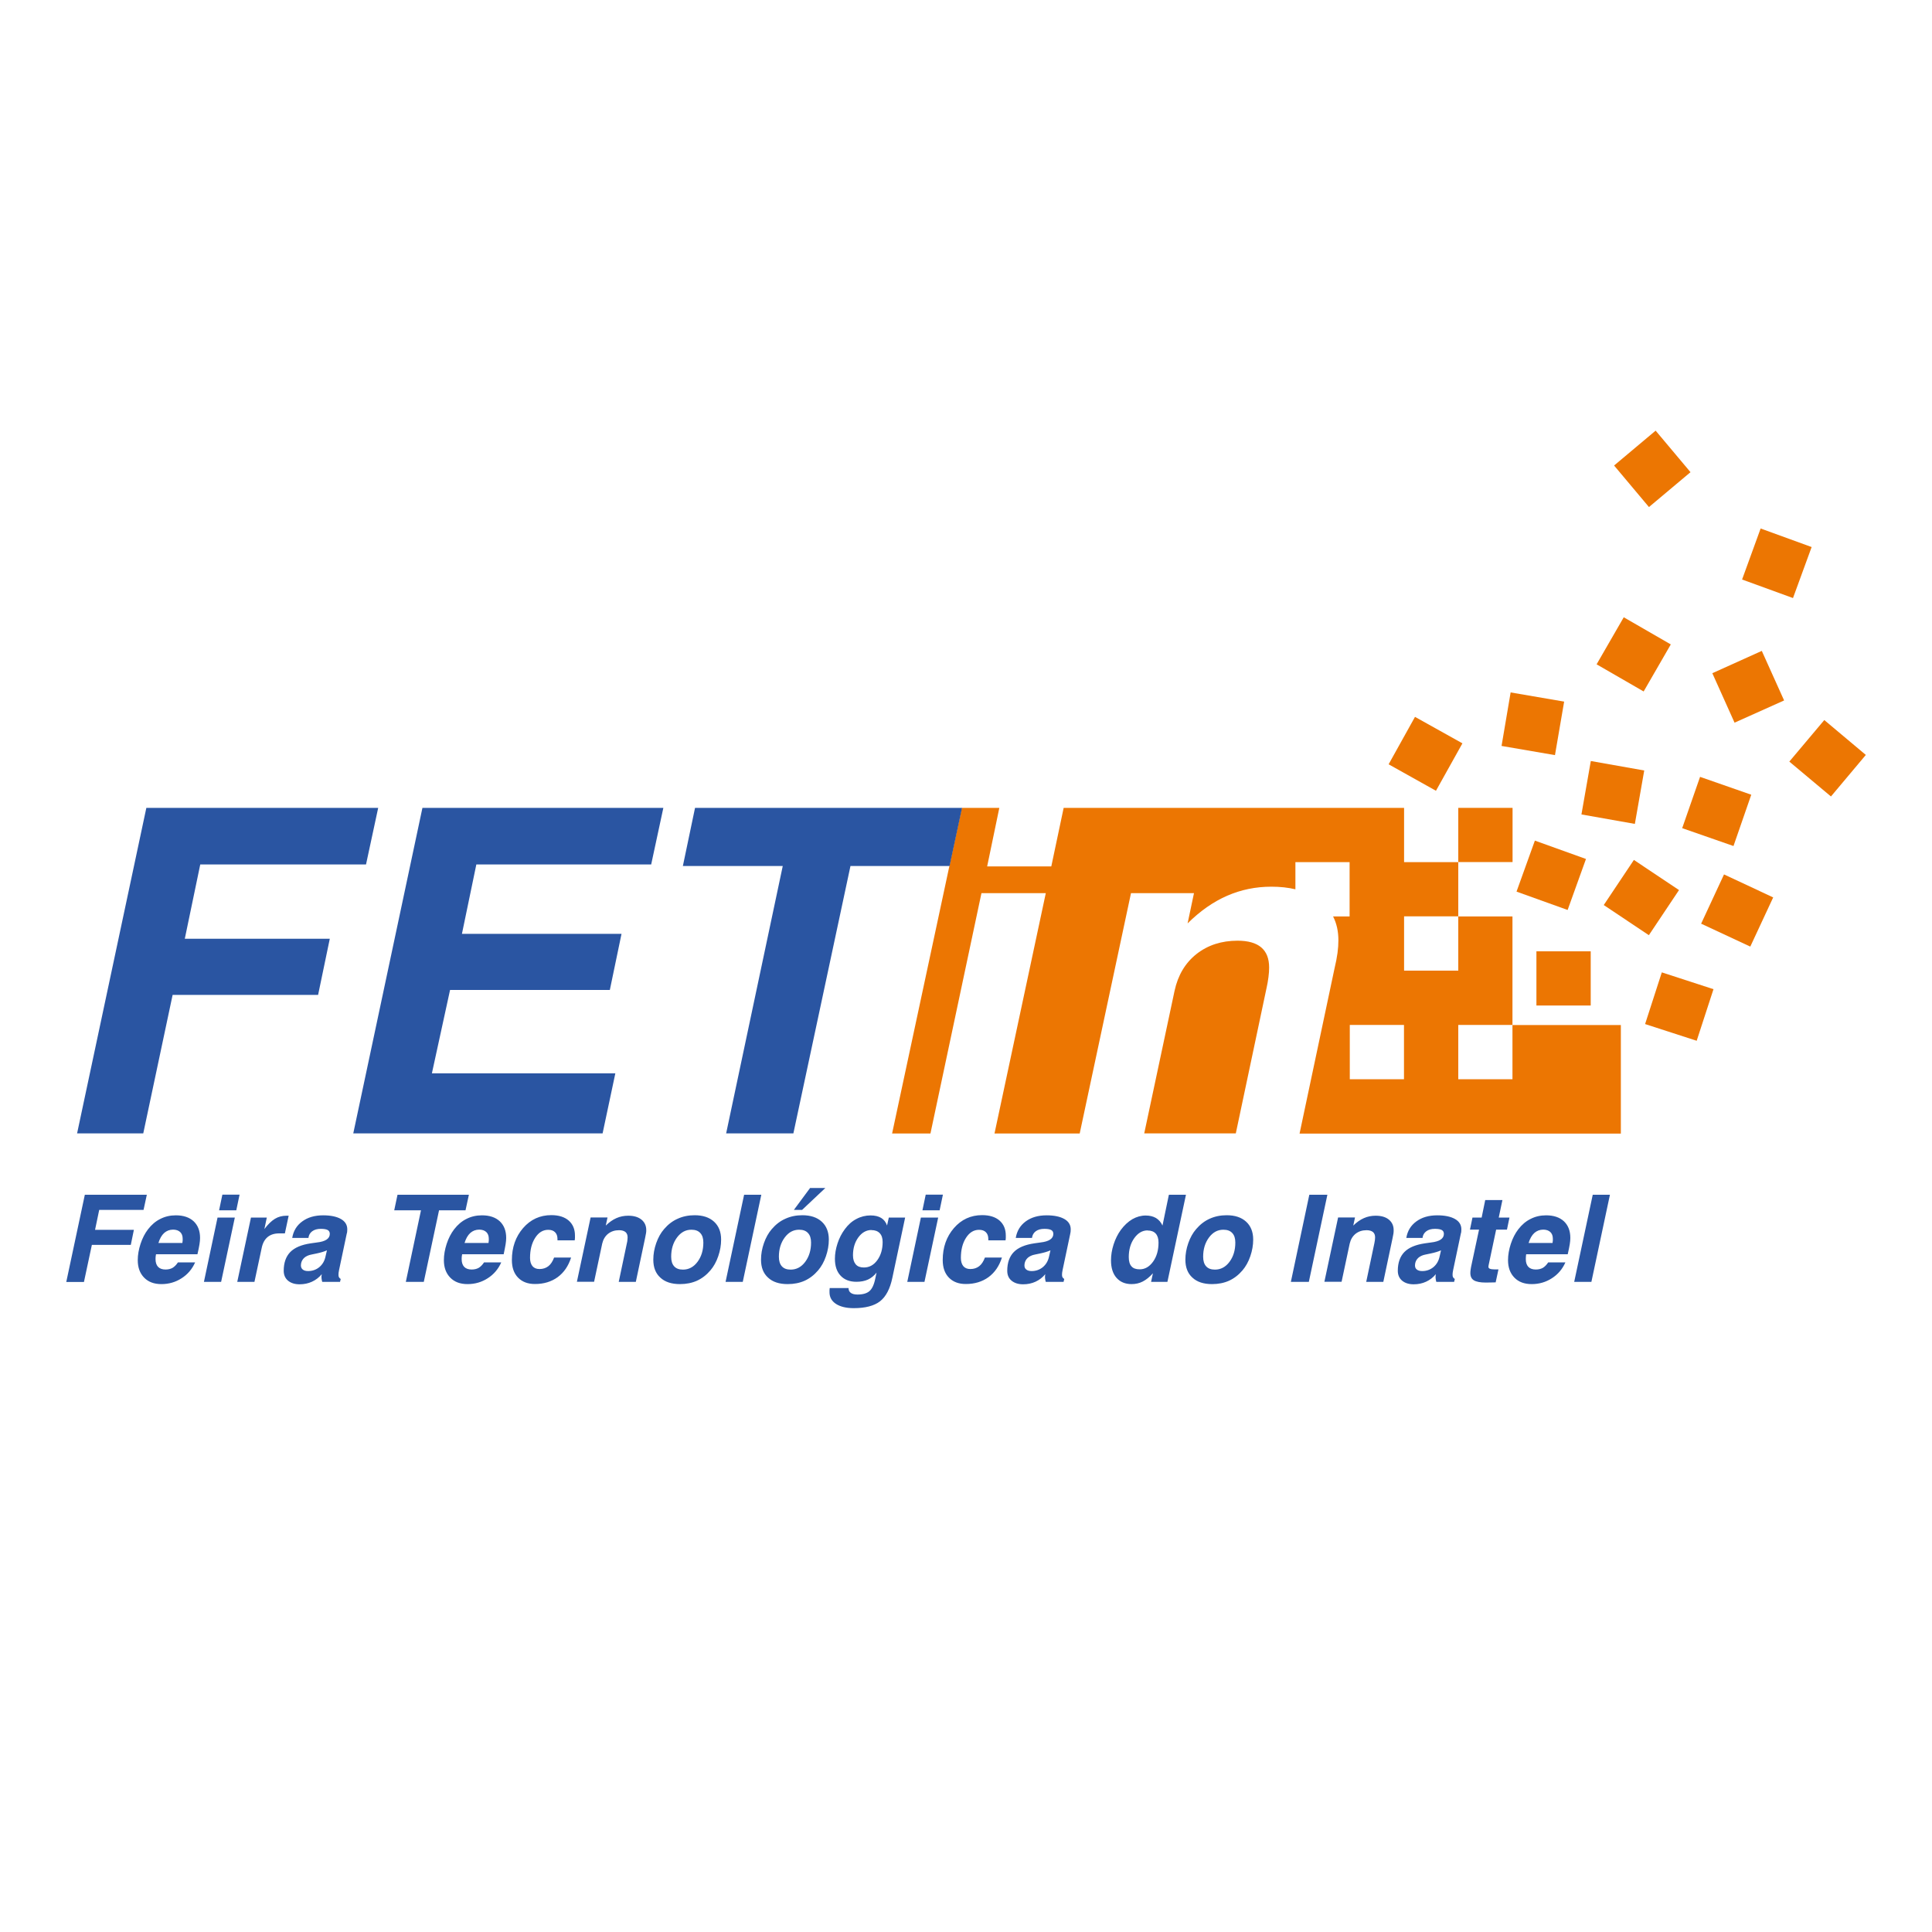 <?xml version="1.0" encoding="UTF-8"?><svg id="Camada_1" xmlns="http://www.w3.org/2000/svg" viewBox="0 0 200 200"><defs><style>.cls-1{fill:#ec7602;}.cls-1,.cls-2{fill-rule:evenodd;}.cls-2{fill:#2a55a2;}</style></defs><polygon class="cls-1" points="169.14 89.02 173.81 92.14 170.69 96.81 166.02 93.69 169.14 89.02 169.14 89.02"/><polygon class="cls-1" points="159.05 98.48 164.67 98.48 164.67 104.09 159.05 104.09 159.05 98.48 159.05 98.48"/><polygon class="cls-1" points="172.03 100.66 177.38 102.4 175.64 107.74 170.3 106.01 172.03 100.66 172.03 100.66"/><polygon class="cls-1" points="164.68 78.78 170.21 79.76 169.24 85.29 163.71 84.31 164.68 78.78 164.68 78.78"/><polygon class="cls-1" points="182.26 54.71 187.54 56.63 185.61 61.91 180.34 59.99 182.26 54.71 182.26 54.71"/><polygon class="cls-1" points="175.99 80.42 181.29 82.27 179.45 87.58 174.14 85.73 175.99 80.42 175.99 80.42"/><polygon class="cls-1" points="150.96 83.63 156.58 83.63 156.58 89.24 150.96 89.24 150.96 83.63 150.96 83.63"/><polygon class="cls-1" points="158.89 87.02 164.18 88.92 162.28 94.2 156.99 92.3 158.89 87.02 158.89 87.02"/><polygon class="cls-1" points="188.85 74.54 193.15 78.15 189.54 82.45 185.23 78.84 188.85 74.54 188.85 74.54"/><polygon class="cls-1" points="178.47 90.52 183.56 92.9 181.19 97.99 176.1 95.62 178.47 90.52 178.47 90.52"/><polygon class="cls-1" points="156.38 71.68 161.92 72.63 160.97 78.17 155.44 77.22 156.38 71.68 156.38 71.68"/><polygon class="cls-1" points="168.09 63.9 172.96 66.71 170.15 71.58 165.28 68.77 168.09 63.9 168.09 63.9"/><polygon class="cls-1" points="182.38 67.38 184.69 72.51 179.56 74.81 177.26 69.69 182.38 67.38 182.38 67.38"/><polygon class="cls-1" points="171.39 44.58 175 48.88 170.7 52.49 167.09 48.19 171.39 44.58 171.39 44.58"/><polygon class="cls-2" points="15.15 83.63 39.15 83.63 37.89 89.49 20.73 89.49 19.13 97.18 34.14 97.18 32.93 102.99 17.87 102.99 14.83 117.33 7.98 117.33 15.15 83.63 15.15 83.63"/><polygon class="cls-2" points="43.73 83.63 68.67 83.63 67.41 89.49 49.31 89.49 47.82 96.67 64.34 96.67 63.13 102.48 46.59 102.48 44.71 111.11 63.7 111.11 62.38 117.33 36.57 117.33 43.73 83.63 43.73 83.63"/><polygon class="cls-1" points="146.48 74.21 151.39 76.95 148.65 81.86 143.75 79.12 146.48 74.21 146.48 74.21"/><path class="cls-2" d="M8.77,123.68h6.43l-.34,1.57h-4.59l-.43,2.06h4.02l-.32,1.56h-4.03l-.82,3.84h-1.83l1.92-9.02h0ZM20.45,129.84h-4.3c-.01.09-.03.18-.04.26,0,.09-.01.16-.01.23,0,.36.09.63.26.81.17.18.43.28.77.28.29,0,.53-.06.73-.17.2-.12.39-.31.56-.57h1.78c-.31.7-.78,1.25-1.41,1.65-.62.4-1.32.6-2.08.6s-1.35-.22-1.79-.67c-.44-.45-.66-1.05-.66-1.81,0-.54.1-1.11.29-1.69.19-.58.45-1.08.77-1.5.37-.48.79-.84,1.28-1.08.49-.25,1.02-.37,1.61-.37.78,0,1.4.21,1.84.62.44.42.66.99.66,1.72,0,.19-.02.41-.06.66-.04.25-.11.59-.21,1.03h0ZM18.88,128.67c.01-.1.02-.18.03-.26,0-.08,0-.14,0-.18,0-.3-.09-.53-.26-.69-.17-.16-.42-.25-.73-.25-.36,0-.67.12-.93.35-.26.24-.45.58-.59,1.03h2.47ZM22.53,126.04h1.78l-1.42,6.66h-1.78l1.41-6.66h0ZM23.02,123.67h1.78l-.34,1.62h-1.78l.34-1.62h0ZM29.88,125.86l-.39,1.82h-.59c-.5,0-.9.13-1.2.38-.3.25-.51.63-.61,1.13l-.75,3.51h-1.78l1.42-6.66h1.64l-.25,1.19c.37-.49.73-.84,1.09-1.06.36-.22.76-.32,1.21-.32.02,0,.06,0,.11,0,.05,0,.09,0,.11,0h0ZM33.83,129.44c-.29.13-.64.23-1.06.32-.41.08-.66.14-.74.16-.28.09-.5.22-.65.41-.15.19-.23.41-.23.67,0,.18.07.33.2.43.13.1.31.15.55.15.44,0,.83-.14,1.16-.41.33-.28.54-.64.64-1.11l.14-.61h0ZM35.9,127.68l-.8,3.79c-.02.12-.04.21-.05.29-.01.08-.01.15-.01.21,0,.1.01.18.05.25.03.06.09.12.18.18l-.07.3h-1.84s-.01-.06-.03-.1c-.03-.16-.05-.27-.05-.33,0-.04,0-.09,0-.15,0-.06.02-.14.03-.22-.28.34-.62.6-1.01.78-.39.18-.82.27-1.29.27-.5,0-.9-.13-1.2-.38-.29-.25-.44-.59-.44-1.02,0-.83.23-1.48.68-1.94.45-.46,1.16-.76,2.12-.9.16-.02.37-.06.64-.09.89-.1,1.33-.4,1.33-.89,0-.18-.07-.32-.22-.4-.15-.08-.38-.12-.71-.12-.37,0-.66.08-.89.25-.23.17-.36.4-.39.69h-1.68c.12-.72.46-1.29,1.04-1.71.57-.42,1.29-.63,2.16-.63.79,0,1.4.13,1.84.38.44.25.66.61.66,1.07,0,.07,0,.15-.01.22,0,.07-.02.14-.04.21h0ZM41.14,123.68h7.4l-.35,1.61h-2.74l-1.58,7.41h-1.86l1.57-7.41h-2.77l.34-1.61h0ZM52.14,129.84h-4.3c-.01.09-.03.18-.04.26,0,.09-.01.16-.01.23,0,.36.09.63.26.81.17.18.43.28.77.28.29,0,.53-.06.73-.17.2-.12.39-.31.56-.57h1.78c-.31.7-.78,1.25-1.41,1.65-.62.4-1.32.6-2.08.6s-1.35-.22-1.79-.67c-.44-.45-.66-1.05-.66-1.81,0-.54.1-1.11.29-1.69.19-.58.45-1.08.77-1.5.37-.48.79-.84,1.28-1.08.49-.25,1.02-.37,1.61-.37.78,0,1.4.21,1.84.62.44.42.66.99.66,1.72,0,.19-.02.41-.06.66-.04.25-.11.59-.2,1.03h0ZM50.57,128.67c.01-.1.02-.18.03-.26,0-.08,0-.14,0-.18,0-.3-.09-.53-.26-.69-.17-.16-.42-.25-.73-.25-.36,0-.67.12-.93.35-.26.24-.45.58-.59,1.03h2.47ZM59.47,128.4h-1.76v-.13c0-.31-.08-.54-.25-.71-.17-.17-.4-.25-.71-.25-.55,0-1,.28-1.35.83-.36.56-.53,1.25-.53,2.08,0,.37.09.65.25.85.17.2.41.3.73.3.36,0,.66-.1.91-.29.25-.19.45-.5.6-.9h1.76c-.28.88-.74,1.55-1.39,2.03-.65.47-1.43.71-2.35.71-.74,0-1.32-.22-1.75-.66-.43-.44-.64-1.05-.64-1.82,0-1.32.39-2.42,1.16-3.31.77-.89,1.75-1.34,2.92-1.34.77,0,1.37.19,1.8.56.43.38.65.89.65,1.56,0,.09,0,.17,0,.24,0,.07-.01.15-.02.23h0ZM66.78,128.16l-.96,4.54h-1.77l.85-4.03c.03-.1.04-.2.05-.3.01-.1.02-.19.02-.27,0-.25-.07-.43-.22-.56-.15-.12-.37-.19-.66-.19-.45,0-.82.12-1.14.37-.31.25-.51.59-.61,1.02l-.84,3.95h-1.78l1.42-6.66h1.75l-.18.84c.35-.34.71-.6,1.1-.77.38-.17.79-.25,1.23-.25.57,0,1.02.13,1.36.4.33.27.5.63.5,1.09,0,.11,0,.23-.03.35-.02.12-.05.28-.09.47h0ZM71.57,127.3c-.6,0-1.09.27-1.49.81-.4.54-.6,1.2-.6,1.98,0,.44.1.77.31,1,.21.23.51.34.91.34.6,0,1.11-.27,1.51-.81.4-.54.6-1.2.6-1.99,0-.43-.1-.76-.32-.99-.21-.23-.51-.34-.92-.34h0ZM71.9,125.8c.86,0,1.53.22,2.02.67.48.44.73,1.06.73,1.85,0,.57-.1,1.15-.3,1.73-.2.58-.47,1.06-.81,1.46-.41.48-.87.83-1.39,1.07-.52.23-1.1.35-1.76.35-.87,0-1.55-.22-2.03-.67-.49-.44-.73-1.06-.73-1.86,0-.57.1-1.14.3-1.71.2-.57.47-1.06.82-1.46.41-.48.88-.84,1.41-1.07.52-.24,1.11-.36,1.76-.36h0ZM77.03,123.68h1.78l-1.92,9.02h-1.78l1.92-9.02h0ZM82.72,127.3c-.6,0-1.09.27-1.49.81-.4.54-.6,1.2-.6,1.98,0,.44.1.77.31,1,.21.23.51.34.91.34.6,0,1.11-.27,1.51-.81.4-.54.6-1.2.6-1.99,0-.43-.1-.76-.32-.99-.21-.23-.51-.34-.92-.34h0ZM83.05,125.8c.86,0,1.53.22,2.02.67.48.44.73,1.06.73,1.85,0,.57-.1,1.15-.3,1.73-.2.58-.47,1.06-.81,1.46-.41.48-.87.83-1.39,1.07-.52.23-1.1.35-1.76.35-.87,0-1.55-.22-2.03-.67-.49-.44-.73-1.06-.73-1.86,0-.57.1-1.14.3-1.71.2-.57.47-1.06.82-1.46.41-.48.88-.84,1.41-1.07.52-.24,1.11-.36,1.76-.36h0ZM83.86,122.98h1.58l-2.41,2.27h-.85l1.68-2.27h0ZM90.22,127.33c-.54,0-1,.26-1.37.77-.37.51-.55,1.13-.55,1.85,0,.41.1.72.29.94.19.22.47.32.84.32.56,0,1.02-.25,1.39-.76.37-.51.55-1.14.55-1.88,0-.4-.1-.7-.3-.91-.2-.21-.48-.32-.86-.32h0ZM91.83,126.85l.18-.81h1.69l-1.32,6.22c-.24,1.16-.67,1.97-1.28,2.45-.61.47-1.52.71-2.72.71-.78,0-1.39-.15-1.84-.44-.44-.29-.67-.69-.67-1.2,0-.08,0-.15,0-.22,0-.07.01-.14.02-.22h1.95c0,.22.08.39.24.5.15.11.38.17.68.17.56,0,.97-.12,1.24-.35.27-.23.48-.66.61-1.31l.13-.61c-.26.33-.55.56-.89.72-.33.15-.73.23-1.19.23-.7,0-1.25-.21-1.64-.63-.4-.42-.59-1.01-.59-1.75,0-.51.09-1.04.27-1.59.18-.55.43-1.04.76-1.48.33-.45.72-.81,1.19-1.05.46-.25.96-.37,1.47-.37.45,0,.82.09,1.1.26.28.17.49.44.61.79h0ZM95.34,126.04h1.78l-1.42,6.66h-1.78l1.41-6.66h0ZM95.83,123.67h1.78l-.34,1.62h-1.78l.34-1.62h0ZM104.07,128.4h-1.76v-.13c0-.31-.08-.54-.25-.71-.17-.17-.4-.25-.71-.25-.55,0-1,.28-1.35.83-.36.56-.53,1.25-.53,2.08,0,.37.09.65.25.85.17.2.41.3.73.3.36,0,.66-.1.91-.29.25-.19.45-.5.6-.9h1.76c-.28.88-.74,1.55-1.39,2.03-.65.47-1.43.71-2.35.71-.74,0-1.32-.22-1.75-.66-.43-.44-.64-1.05-.64-1.82,0-1.32.39-2.42,1.16-3.31.77-.89,1.75-1.34,2.92-1.34.77,0,1.37.19,1.8.56.43.38.65.89.65,1.56,0,.09,0,.17,0,.24,0,.07-.01.15-.02.23h0ZM108.73,129.44c-.29.13-.64.23-1.06.32-.41.08-.66.14-.74.16-.28.09-.5.22-.65.41-.15.19-.23.41-.23.67,0,.18.06.33.2.43.13.1.31.15.55.15.44,0,.83-.14,1.16-.41.33-.28.54-.64.64-1.11l.14-.61h0ZM110.8,127.68l-.8,3.79c-.02.12-.04.21-.05.29-.01.08-.01.15-.01.21,0,.1.01.18.05.25.03.06.09.12.18.18l-.07.3h-1.84s-.01-.06-.03-.1c-.03-.16-.05-.27-.05-.33,0-.04,0-.09,0-.15,0-.06.02-.14.03-.22-.28.34-.62.6-1.01.78-.39.18-.82.27-1.29.27-.5,0-.9-.13-1.2-.38-.3-.25-.44-.59-.44-1.02,0-.83.23-1.48.68-1.94.45-.46,1.16-.76,2.12-.9.16-.02.37-.06.64-.09.89-.1,1.33-.4,1.33-.89,0-.18-.07-.32-.22-.4-.15-.08-.38-.12-.71-.12-.37,0-.66.08-.89.25-.23.17-.35.4-.39.69h-1.68c.12-.72.46-1.29,1.03-1.71.57-.42,1.29-.63,2.16-.63.79,0,1.4.13,1.84.38.44.25.66.61.66,1.07,0,.07,0,.15-.01.22,0,.07-.02.14-.04.21h0ZM118.8,127.37c-.54,0-1,.27-1.38.8-.38.53-.57,1.19-.57,1.96,0,.43.09.75.28.96.18.21.46.31.85.31.55,0,1.01-.27,1.39-.8.38-.54.56-1.19.56-1.97,0-.41-.1-.72-.29-.93-.19-.21-.47-.32-.84-.32h0ZM121.04,123.68h1.73l-1.92,9.02h-1.69l.19-.89c-.35.39-.7.67-1.05.85-.35.18-.74.27-1.16.27-.66,0-1.18-.22-1.56-.65-.38-.43-.57-1.04-.57-1.81,0-.54.09-1.09.27-1.65.18-.56.43-1.06.74-1.49.36-.49.76-.86,1.2-1.12.44-.25.9-.38,1.38-.38.42,0,.78.09,1.07.26.29.18.52.44.67.78l.66-3.18h0ZM126.64,127.3c-.6,0-1.09.27-1.49.81-.4.54-.6,1.2-.6,1.98,0,.44.1.77.31,1,.21.23.51.34.91.34.6,0,1.11-.27,1.51-.81.4-.54.6-1.2.6-1.99,0-.43-.1-.76-.32-.99-.21-.23-.51-.34-.92-.34h0ZM126.98,125.8c.86,0,1.53.22,2.02.67.48.44.73,1.06.73,1.85,0,.57-.1,1.15-.3,1.73-.2.58-.47,1.06-.81,1.46-.41.48-.87.83-1.39,1.07-.52.23-1.1.35-1.76.35-.87,0-1.55-.22-2.03-.67-.49-.44-.73-1.06-.73-1.86,0-.57.1-1.14.3-1.71.2-.57.47-1.06.82-1.46.41-.48.88-.84,1.4-1.07.53-.24,1.11-.36,1.76-.36h0ZM135.54,123.68h1.87l-1.92,9.02h-1.86l1.91-9.02h0ZM144.16,128.16l-.96,4.54h-1.77l.85-4.03c.02-.1.04-.2.05-.3.01-.1.02-.19.02-.27,0-.25-.07-.43-.22-.56-.15-.12-.37-.19-.66-.19-.45,0-.82.12-1.14.37-.31.25-.51.59-.61,1.02l-.84,3.95h-1.78l1.42-6.66h1.75l-.18.84c.35-.34.71-.6,1.1-.77.38-.17.79-.25,1.22-.25.57,0,1.03.13,1.36.4.33.27.5.63.5,1.09,0,.11,0,.23-.02.35-.02.12-.05.28-.09.47h0ZM149.16,129.44c-.29.13-.64.23-1.06.32-.41.08-.66.14-.74.16-.28.09-.5.22-.65.41-.15.19-.23.41-.23.67,0,.18.06.33.2.43.13.1.31.15.55.15.44,0,.83-.14,1.16-.41.33-.28.54-.64.64-1.11l.14-.61h0ZM151.23,127.68l-.8,3.79c-.02.12-.04.21-.05.29-.01.08-.01.15-.01.21,0,.1.01.18.05.25.03.06.09.12.18.18l-.07.3h-1.84s-.01-.06-.03-.1c-.03-.16-.05-.27-.05-.33,0-.04,0-.09,0-.15,0-.06.02-.14.03-.22-.28.34-.62.6-1.01.78-.39.18-.82.27-1.29.27-.5,0-.9-.13-1.2-.38-.29-.25-.44-.59-.44-1.02,0-.83.23-1.48.68-1.94.45-.46,1.16-.76,2.12-.9.16-.02.37-.06.64-.09.89-.1,1.33-.4,1.33-.89,0-.18-.07-.32-.22-.4-.15-.08-.38-.12-.71-.12-.37,0-.66.08-.89.25-.23.17-.36.4-.39.69h-1.68c.12-.72.46-1.29,1.04-1.71.57-.42,1.29-.63,2.16-.63.79,0,1.4.13,1.84.38.44.25.66.61.66,1.07,0,.07,0,.15-.01.22,0,.07-.02.14-.04.21h0ZM153.75,124.23h1.78l-.38,1.81h1.11l-.26,1.25h-1.12l-.78,3.69s0,.05-.01.08c0,.04-.01.06-.01.07,0,.1.05.17.15.21.1.04.27.07.51.07h.38l-.29,1.34c-.1,0-.24,0-.41.01-.31,0-.51.01-.61.01-.57,0-.98-.08-1.23-.23-.25-.15-.37-.41-.37-.76,0-.1.01-.22.03-.36.02-.14.05-.32.1-.53l.77-3.6h-.94l.26-1.25h.95l.37-1.81h0ZM162.29,129.84h-4.3c-.01.09-.03.18-.03.26,0,.09-.01.16-.01.23,0,.36.09.63.26.81.17.18.43.28.77.28.29,0,.53-.06.73-.17.2-.12.39-.31.56-.57h1.78c-.31.7-.78,1.25-1.41,1.65-.62.4-1.32.6-2.08.6s-1.35-.22-1.79-.67-.66-1.05-.66-1.81c0-.54.1-1.11.29-1.69.19-.58.45-1.08.77-1.5.37-.48.79-.84,1.28-1.08.49-.25,1.02-.37,1.61-.37.78,0,1.4.21,1.84.62.44.42.66.99.66,1.72,0,.19-.02.41-.06.66-.04.25-.11.59-.21,1.03h0ZM160.72,128.67c.01-.1.02-.18.03-.26,0-.08,0-.14,0-.18,0-.3-.09-.53-.26-.69-.17-.16-.42-.25-.73-.25-.36,0-.67.12-.93.35-.26.24-.45.58-.59,1.03h2.47ZM164.88,123.68h1.78l-1.92,9.02h-1.78l1.92-9.02h0Z"/><path class="cls-1" d="M99.59,83.63h3.86l-1.26,6.06h6.64l1.28-6.06h35.24v5.62h5.61v5.62h5.61v11.24h11.22v11.24h-33.26l3.59-16.96c.17-.72.28-1.3.34-1.75.06-.45.09-.88.09-1.3,0-.93-.18-1.75-.55-2.47h1.71v-5.62h-5.61v2.81c-.75-.18-1.57-.27-2.49-.27-1.62,0-3.14.31-4.58.94-1.43.62-2.8,1.58-4.09,2.86l.66-3.13h-6.52l-5.31,24.88h-8.82l5.31-24.88h-6.66l-5.28,24.88h-3.97l7.22-33.71h0ZM127.93,117.33h-9.48l3.14-14.76c.35-1.62,1.11-2.89,2.27-3.81,1.17-.92,2.59-1.38,4.25-1.38,1.09,0,1.9.23,2.45.69.55.47.82,1.16.82,2.09,0,.3-.02.62-.07,1-.05.37-.11.75-.2,1.13l-3.18,15.04h0ZM156.57,106.1h-5.61v5.62h5.61v-5.62h0ZM145.34,106.1h-5.61v5.62h5.61v-5.62h0ZM150.96,94.86h-5.61v5.62h5.61v-5.62h0Z"/><polygon class="cls-2" points="71.95 83.63 99.59 83.63 98.3 89.65 88.04 89.65 82.13 117.33 75.17 117.33 81.03 89.65 70.69 89.65 71.95 83.63 71.95 83.63"/></svg>